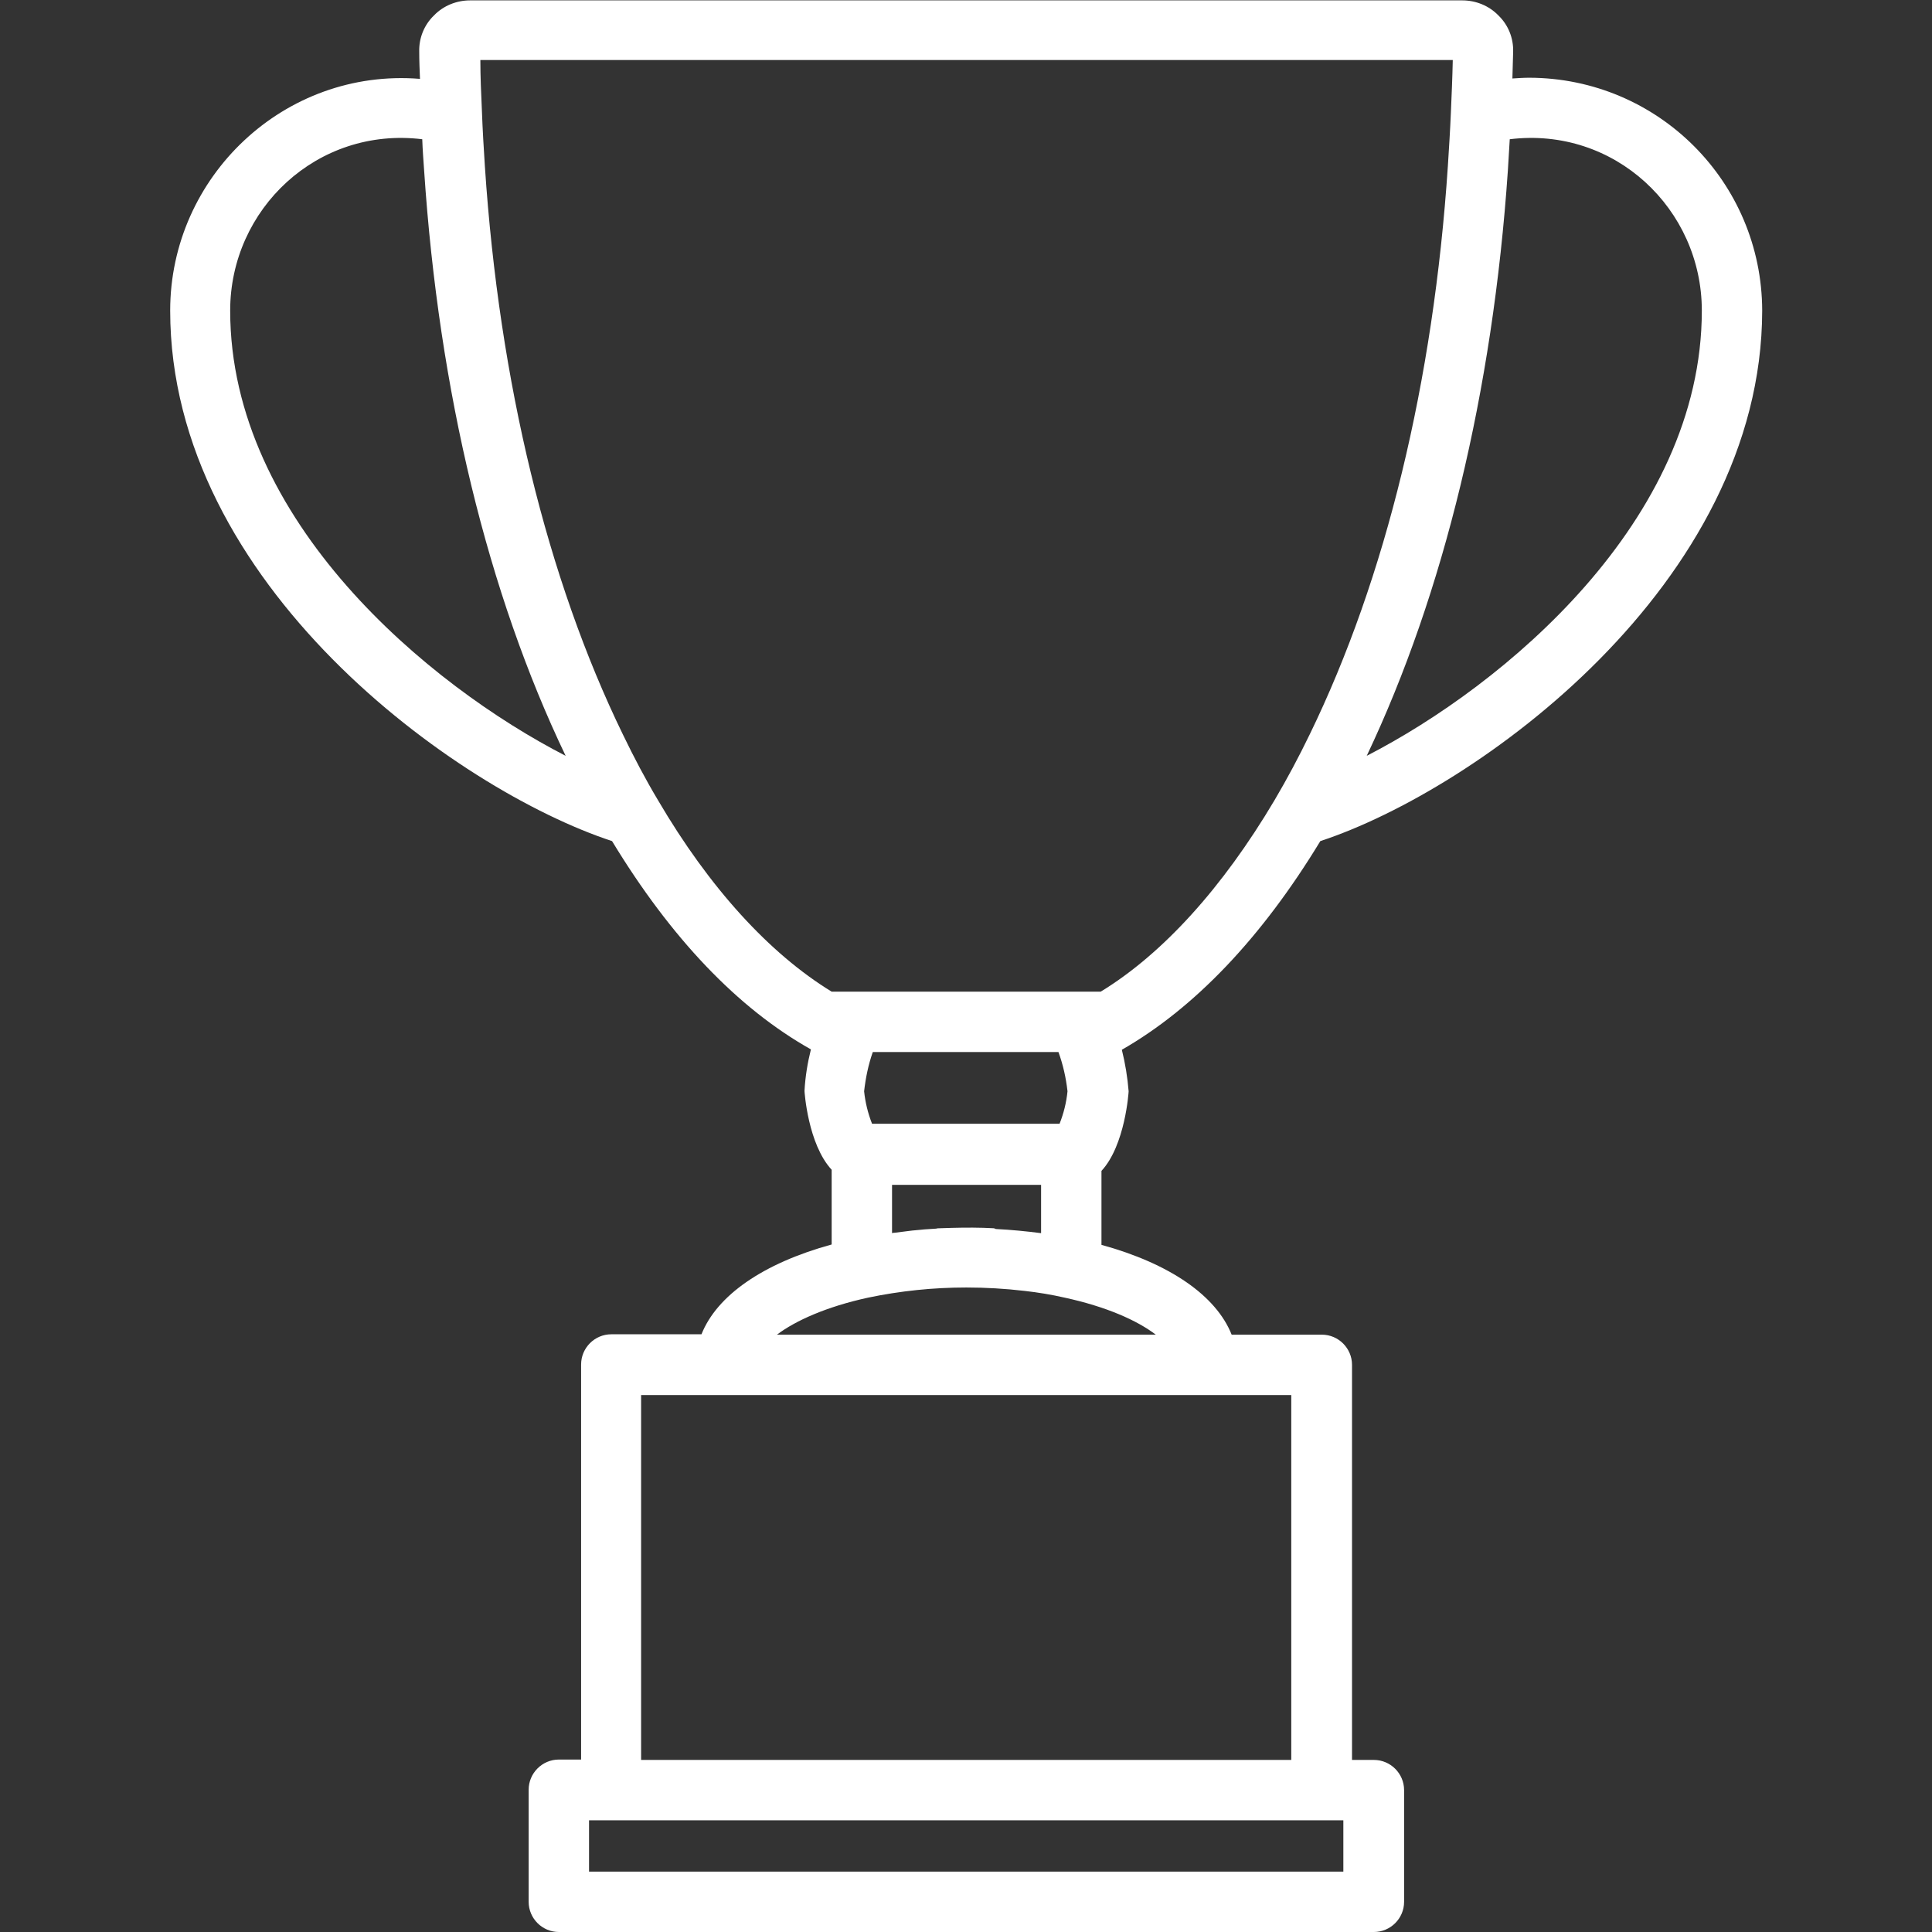 <?xml version="1.0" encoding="utf-8"?>
<!-- Generator: Adobe Illustrator 23.1.0, SVG Export Plug-In . SVG Version: 6.00 Build 0)  -->
<svg version="1.1" id="Layer_1" xmlns="http://www.w3.org/2000/svg" xmlns:xlink="http://www.w3.org/1999/xlink" x="0px" y="0px"
	 viewBox="0 0 512 512" style="enable-background:new 0 0 512 512;" xml:space="preserve">
<rect x="0" y="0" width="512" height="512" fill="#333333" stroke="none"/>
<style type="text/css">
	.st0{fill:#FFFFFF;}
</style>
<title>Mesa de trabajo 1</title>
<path class="st0" d="M349.9,222.9c41.4-13.6,117-68.1,117.1-140.6c-0.1-34.1-27.6-61.6-61.7-61.7c-1.5,0-3,0.1-4.5,0.2
	c0.1-2.4,0.1-4.7,0.2-7.1c0.1-3.6-1.3-7.1-3.9-9.6c-2.5-2.6-6-4-9.6-4H124.6c-3.6,0-7.1,1.4-9.6,4c-2.6,2.5-4,6-3.9,9.6
	c0,2.4,0.1,4.8,0.2,7.2C75.4,18,45.1,46.8,45.1,82.3c0,72.5,75.7,127,117.1,140.6c15.6,25.7,33.3,44.3,52.7,55.2
	c-0.9,3.6-1.5,7.3-1.7,11c0,0.2,0.9,14.1,7.2,20.9v19.8c-18.2,5-30.4,13.5-34.5,23.8H162c-4.4,0-8,3.6-8,8v104.7h-5.9
	c-4.4,0-8,3.6-8,8V504c0,4.4,3.6,8,8,8h216c4.4,0,8-3.6,8-8v-29.6c0-4.4-3.6-8-8-8h-5.8V361.7c0-4.4-3.6-8-8-8h-23.9
	c-4.1-10.3-16.3-18.8-34.5-23.8v-19.6c6.3-6.8,7.2-20.9,7.2-21.1c-0.3-3.7-0.9-7.4-1.8-11C316.5,267.2,334.3,248.6,349.9,222.9z
	 M356,496H156.1v-13.6H356V496z M342.2,466.4H169.9v-96.7h172.3L342.2,466.4z M399.6,45.2c0.2-2.8,0.3-5.5,0.5-8.3
	c27.8-3.4,50.9,18.5,50.9,45.4c0,55.8-52.6,99.4-88.8,118C382.6,157.3,395.6,103.8,399.6,45.2L399.6,45.2z M61,82.3
	c0-26.9,23.1-48.8,50.9-45.4c0.1,2.8,0.3,5.5,0.5,8.3c3.9,58.6,16.9,112.1,37.5,155.1C113.7,181.7,61,138.1,61,82.3z M263.3,325.5
	c-3.6-0.2-7.3-0.2-11-0.1l0,0c-1.1,0-2.2,0.1-3.2,0.1c-0.3,0-0.7,0-1,0.1c-1,0.1-2,0.1-3.1,0.2c-0.3,0-0.7,0.1-1,0.1
	c-1.5,0.1-3.1,0.3-4.6,0.5l-2.4,0.3c-0.2,0-0.4,0-0.6,0.1V314h39.5v12.8c-3.9-0.5-7.9-0.9-12-1.1
	C263.7,325.6,263.5,325.5,263.3,325.5z M282.9,289.2c-0.3,3-1,5.8-2.1,8.6h-49.7c-1.1-2.8-1.8-5.7-2.1-8.6c0.4-3.5,1.1-7,2.3-10.4
	h49.2C281.7,282.1,282.5,285.6,282.9,289.2z M205.9,353.7c4.9-3.7,13.1-7.4,24.1-9.8c8.6-1.8,17.3-2.7,26.1-2.7
	c5.1,0,10.3,0.3,15.4,0.9c3.6,0.4,7.2,1,10.7,1.8c11,2.4,19.1,6,24.1,9.8L205.9,353.7z M291.7,262.8h-71.3
	c-16.5-10.1-32.4-27.5-46-50.7c-3.3-5.5-6.4-11.4-9.3-17.4c-20.1-41.3-32.8-93.4-36.6-150.6c-0.3-4.7-0.6-9.5-0.8-15
	c-0.2-4.4-0.4-8.8-0.4-13.2H385c-0.1,4.7-0.3,9.3-0.5,13.9c-0.2,4.8-0.5,9.5-0.8,14.2c-3.8,57.2-16.5,109.3-36.6,150.6
	c-2.9,6-6,11.8-9.3,17.4C324,235.3,308.1,252.8,291.7,262.8L291.7,262.8z"/>
</svg>
